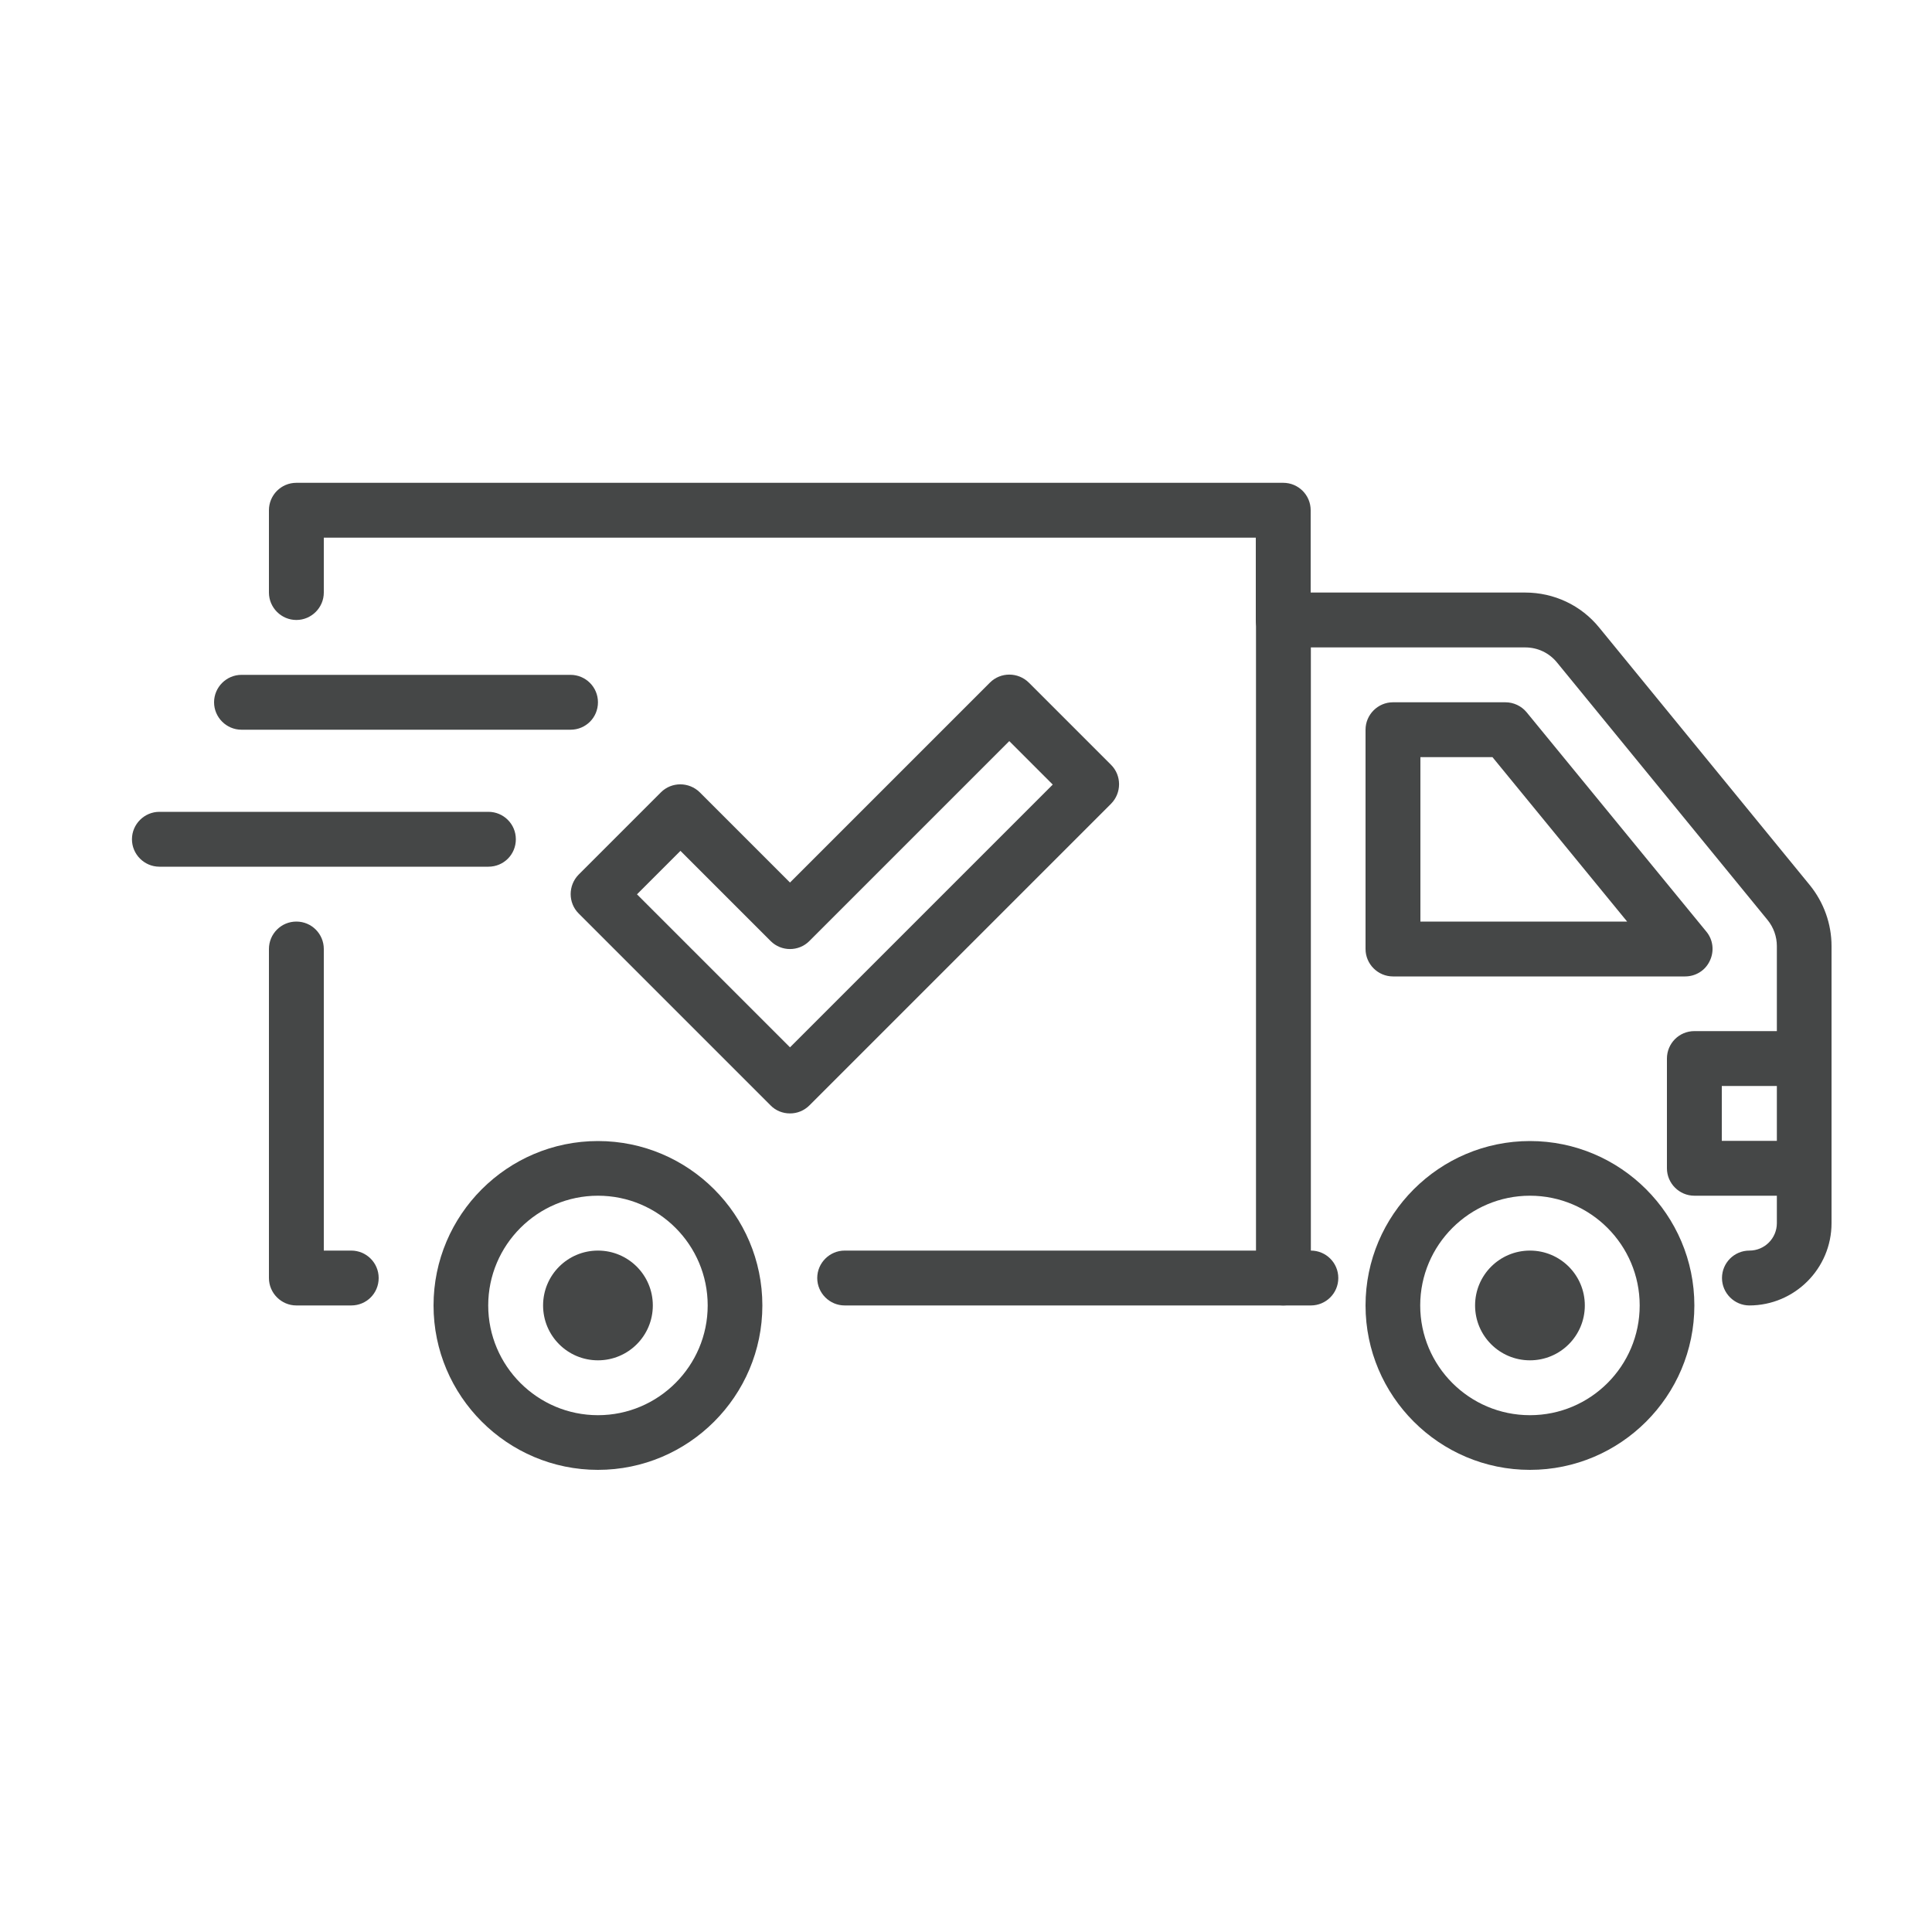 <?xml version="1.0" encoding="UTF-8"?>
<svg xmlns="http://www.w3.org/2000/svg" version="1.1" viewBox="0 0 100 100">
  <defs>
    <style>
      .cls-1 {
        fill: #454747;
      }
    </style>
  </defs>
  <!-- Generator: Adobe Illustrator 28.6.0, SVG Export Plug-In . SVG Version: 1.2.0 Build 709)  -->
  <g>
    <g id="Layer_1">
      <g>
        <path class="cls-1" d="M30.95,61.89c-3.13,0-5.68,2.55-5.68,5.68s2.55,5.68,5.68,5.68,5.68-2.55,5.68-5.68-2.54-5.68-5.68-5.68M30.95,76.08c-4.69,0-8.51-3.82-8.51-8.51s3.82-8.51,8.51-8.51,8.51,3.82,8.51,8.51-3.82,8.51-8.51,8.51"/>
        <path class="cls-1" d="M79.19,61.89c-3.13,0-5.68,2.55-5.68,5.68s2.54,5.68,5.68,5.68,5.68-2.55,5.68-5.68-2.55-5.68-5.68-5.68M79.19,76.08c-4.69,0-8.51-3.82-8.51-8.51s3.82-8.51,8.51-8.51,8.51,3.82,8.51,8.51-3.82,8.51-8.51,8.51"/>
        <path class="cls-1" d="M82.03,67.57c0-1.57-1.27-2.84-2.84-2.84s-2.84,1.27-2.84,2.84,1.27,2.84,2.84,2.84,2.84-1.27,2.84-2.84"/>
        <path class="cls-1" d="M33.79,67.57c0-1.57-1.27-2.84-2.84-2.84s-2.84,1.27-2.84,2.84,1.27,2.84,2.84,2.84,2.84-1.27,2.84-2.84"/>
        <path class="cls-1" d="M90.55,67.57c-.78,0-1.42-.64-1.42-1.42s.63-1.42,1.42-1.42,1.42-.64,1.42-1.42v-14.34c0-.49-.17-.97-.48-1.35l-10.9-13.33c-.41-.5-1-.78-1.65-.78h-11.09v31.22c.78,0,1.42.63,1.42,1.42s-.64,1.42-1.42,1.42h-1.42c-.78,0-1.42-.64-1.42-1.42v-34.06c0-.78.63-1.42,1.42-1.42h12.51c1.5,0,2.9.66,3.84,1.82l10.9,13.33c.72.89,1.12,2,1.12,3.15v14.34c0,2.35-1.91,4.26-4.26,4.26"/>
        <path class="cls-1" d="M73.52,47.7h10.7l-6.97-8.51h-3.73v8.51ZM87.21,50.54h-15.11c-.78,0-1.42-.64-1.42-1.42v-11.35c0-.78.64-1.42,1.42-1.42h5.82c.42,0,.83.19,1.1.52l9.3,11.35c.35.42.42,1.01.18,1.51-.23.5-.73.81-1.28.81"/>
        <path class="cls-1" d="M93.38,61.89h-5.68c-.78,0-1.42-.64-1.42-1.42v-5.68c0-.78.63-1.42,1.42-1.42h5.68c.78,0,1.42.63,1.42,1.42s-.63,1.42-1.42,1.42h-4.26v2.84h4.26c.78,0,1.42.63,1.42,1.42s-.63,1.42-1.42,1.42"/>
        <path class="cls-1" d="M66.42,67.57h-22.7c-.78,0-1.42-.64-1.42-1.42s.64-1.42,1.42-1.42h22.7c.78,0,1.42.63,1.42,1.42s-.63,1.42-1.42,1.42"/>
        <path class="cls-1" d="M18.18,67.57h-2.84c-.78,0-1.42-.64-1.42-1.42v-17.03c0-.78.63-1.42,1.42-1.42s1.42.64,1.42,1.42v15.61h1.42c.78,0,1.42.63,1.42,1.42s-.63,1.42-1.42,1.42"/>
        <path class="cls-1" d="M66.42,33.51c-.78,0-1.42-.64-1.42-1.42v-4.26H16.76v2.84c0,.78-.64,1.42-1.42,1.42s-1.42-.64-1.42-1.42v-4.26c0-.78.63-1.42,1.42-1.42h51.08c.78,0,1.42.63,1.42,1.42v5.68c0,.78-.63,1.42-1.42,1.42"/>
        <path class="cls-1" d="M32.96,46.28l7.93,7.93,13.6-13.6-2.25-2.25-10.35,10.35c-.55.55-1.45.55-2,0l-4.67-4.67-2.25,2.25ZM40.88,57.63c-.36,0-.73-.14-1-.42l-9.93-9.93c-.55-.55-.55-1.45,0-2.01l4.26-4.26c.55-.55,1.45-.55,2.01,0l4.67,4.67,10.35-10.35c.55-.55,1.45-.55,2.01,0l4.26,4.26c.55.55.55,1.45,0,2.01l-15.61,15.61c-.28.28-.64.42-1,.42"/>
        <path class="cls-1" d="M25.27,44.86H8.25c-.78,0-1.42-.64-1.42-1.42s.64-1.42,1.42-1.42h17.03c.78,0,1.42.63,1.42,1.42s-.63,1.42-1.42,1.42"/>
        <path class="cls-1" d="M29.53,37.77H12.5c-.78,0-1.42-.64-1.42-1.42s.64-1.42,1.42-1.42h17.03c.78,0,1.42.63,1.42,1.42s-.63,1.42-1.42,1.42"/>
      </g>
    </g>
  </g>
</svg>